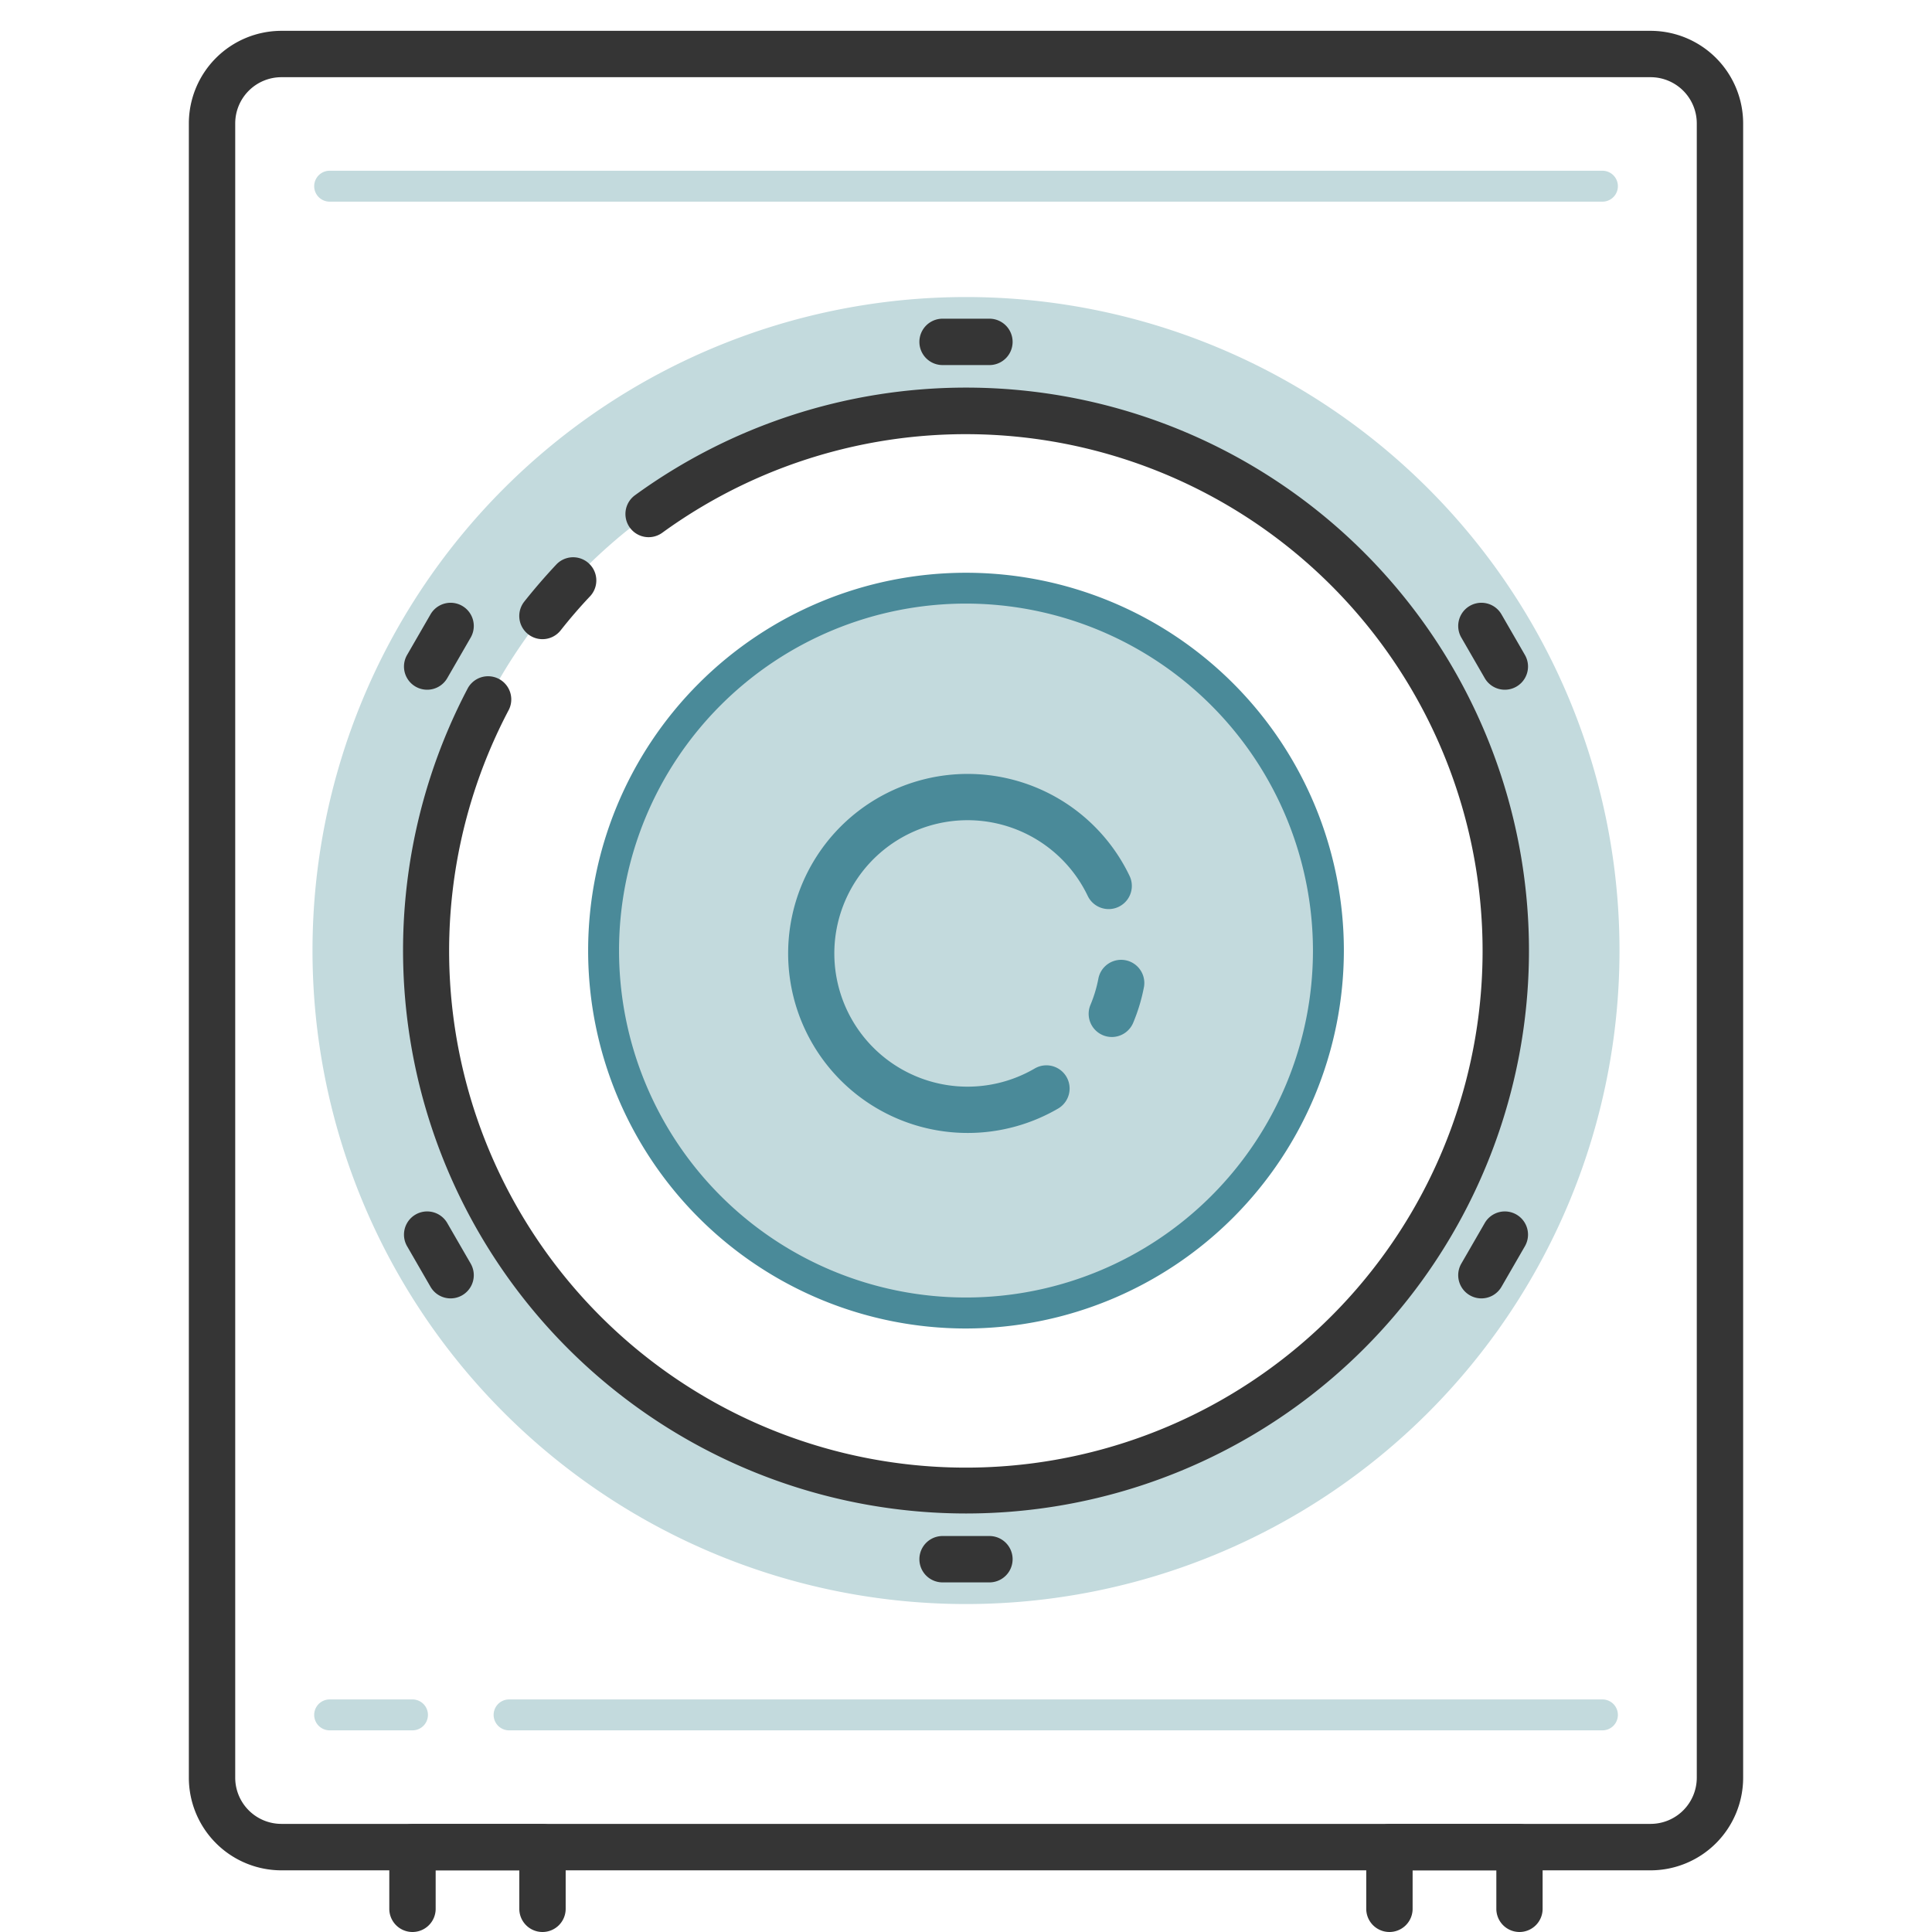 <svg id="Layer_1" data-name="Layer 1" xmlns="http://www.w3.org/2000/svg" viewBox="0 0 24 24">
  <defs>
    <style>
      .cls-1 {
        fill: none;
      }

      .cls-2 {
        fill: #353535;
      }

      .cls-3 {
        fill: #c3dadd;
      }

      .cls-4 {
        fill: #4a8a99;
      }
    </style>
  </defs>
  <title>a</title>
  <rect class="cls-1" width="24" height="24"/>
  <g>
    <path class="cls-2" d="M20.505,23.234H3.495a1.151,1.151,0,0,1-1.149-1.149V1.533A1.151,1.151,0,0,1,3.495.383h17.01a1.151,1.151,0,0,1,1.149,1.15V22.084A1.151,1.151,0,0,1,20.505,23.234ZM3.495.959a.574.574,0,0,0-.573.574V22.084a.574.574,0,0,0,.573.573h17.01a.574.574,0,0,0,.573-.573V1.533A.574.574,0,0,0,20.505.959Z"/>
    <path class="cls-2" d="M6.739,24a.288.288,0,0,1-.288-.288v-.478H5.412v.478a.288.288,0,1,1-.576,0v-.766a.288.288,0,0,1,.288-.288H6.739a.288.288,0,0,1,.288.288v.766A.288.288,0,0,1,6.739,24Z"/>
    <path class="cls-2" d="M18.876,24a.288.288,0,0,1-.288-.288v-.478h-1.04v.478a.288.288,0,0,1-.576,0v-.766a.288.288,0,0,1,.288-.288h1.615a.288.288,0,0,1,.288.288v.766A.288.288,0,0,1,18.876,24Z"/>
    <path class="cls-3" d="M12,3.69a8.118,8.118,0,1,0,8.118,8.118A8.118,8.118,0,0,0,12,3.69Zm0,14.823a6.705,6.705,0,1,1,6.705-6.705A6.705,6.705,0,0,1,12,18.513Z"/>
    <circle class="cls-3" cx="12" cy="11.808" r="4.502"/>
    <path class="cls-4" d="M12,16.503a4.694,4.694,0,1,1,4.694-4.694A4.7,4.7,0,0,1,12,16.503Zm0-9.005a4.31,4.31,0,1,0,4.31,4.311A4.315,4.315,0,0,0,12,7.498Z"/>
    <path class="cls-4" d="M12.02,14.074a2.23,2.23,0,1,1,2.012-3.193.288.288,0,1,1-.52.248,1.655,1.655,0,1,0-.658,2.144.288.288,0,0,1,.29.498A2.23,2.23,0,0,1,12.02,14.074Z"/>
    <path class="cls-4" d="M13.812,12.882a.288.288,0,0,1-.266-.399,1.643,1.643,0,0,0,.1-.334.288.288,0,0,1,.566.105,2.219,2.219,0,0,1-.135.451A.288.288,0,0,1,13.812,12.882Z"/>
    <path class="cls-2" d="M12,18.801A6.995,6.995,0,0,1,5.813,8.546a.288.288,0,0,1,.509.269A6.419,6.419,0,1,0,8.227,6.618a.288.288,0,0,1-.339-.466A6.993,6.993,0,1,1,12,18.801Z"/>
    <path class="cls-2" d="M6.739,7.94a.288.288,0,0,1-.226-.467c.127-.16.262-.316.402-.465a.288.288,0,0,1,.419.395c-.129.136-.253.28-.369.427A.288.288,0,0,1,6.739,7.94Z"/>
    <path class="cls-2" d="M12.291,4.535h-.582a.288.288,0,1,1,0-.576h.582a.288.288,0,1,1,0,.576Z"/>
    <path class="cls-2" d="M5.306,8.568a.288.288,0,0,1-.249-.432l.291-.504a.288.288,0,0,1,.499.288l-.291.504A.288.288,0,0,1,5.306,8.568Z"/>
    <path class="cls-2" d="M5.598,16.129a.287.287,0,0,1-.25-.144l-.291-.504a.288.288,0,0,1,.499-.288l.291.504a.288.288,0,0,1-.249.432Z"/>
    <path class="cls-2" d="M12.291,19.657h-.582a.288.288,0,0,1,0-.576h.582a.288.288,0,1,1,0,.576Z"/>
    <path class="cls-2" d="M18.402,16.129a.288.288,0,0,1-.249-.432l.291-.504a.288.288,0,0,1,.499.288l-.291.504A.288.288,0,0,1,18.402,16.129Z"/>
    <path class="cls-2" d="M18.694,8.568a.288.288,0,0,1-.25-.144L18.153,7.92a.288.288,0,0,1,.499-.288l.291.504a.288.288,0,0,1-.249.432Z"/>
    <path class="cls-3" d="M19.906,2.505H4.095a.192.192,0,0,1,0-.384H19.906a.192.192,0,0,1,0,.384Z"/>
    <path class="cls-3" d="M19.906,21.495H6.324a.192.192,0,0,1,0-.384H19.906a.192.192,0,0,1,0,.384Z"/>
    <path class="cls-3" d="M5.124,21.495H4.095a.192.192,0,0,1,0-.384H5.124a.192.192,0,0,1,0,.384Z"/>
  </g>
</svg>